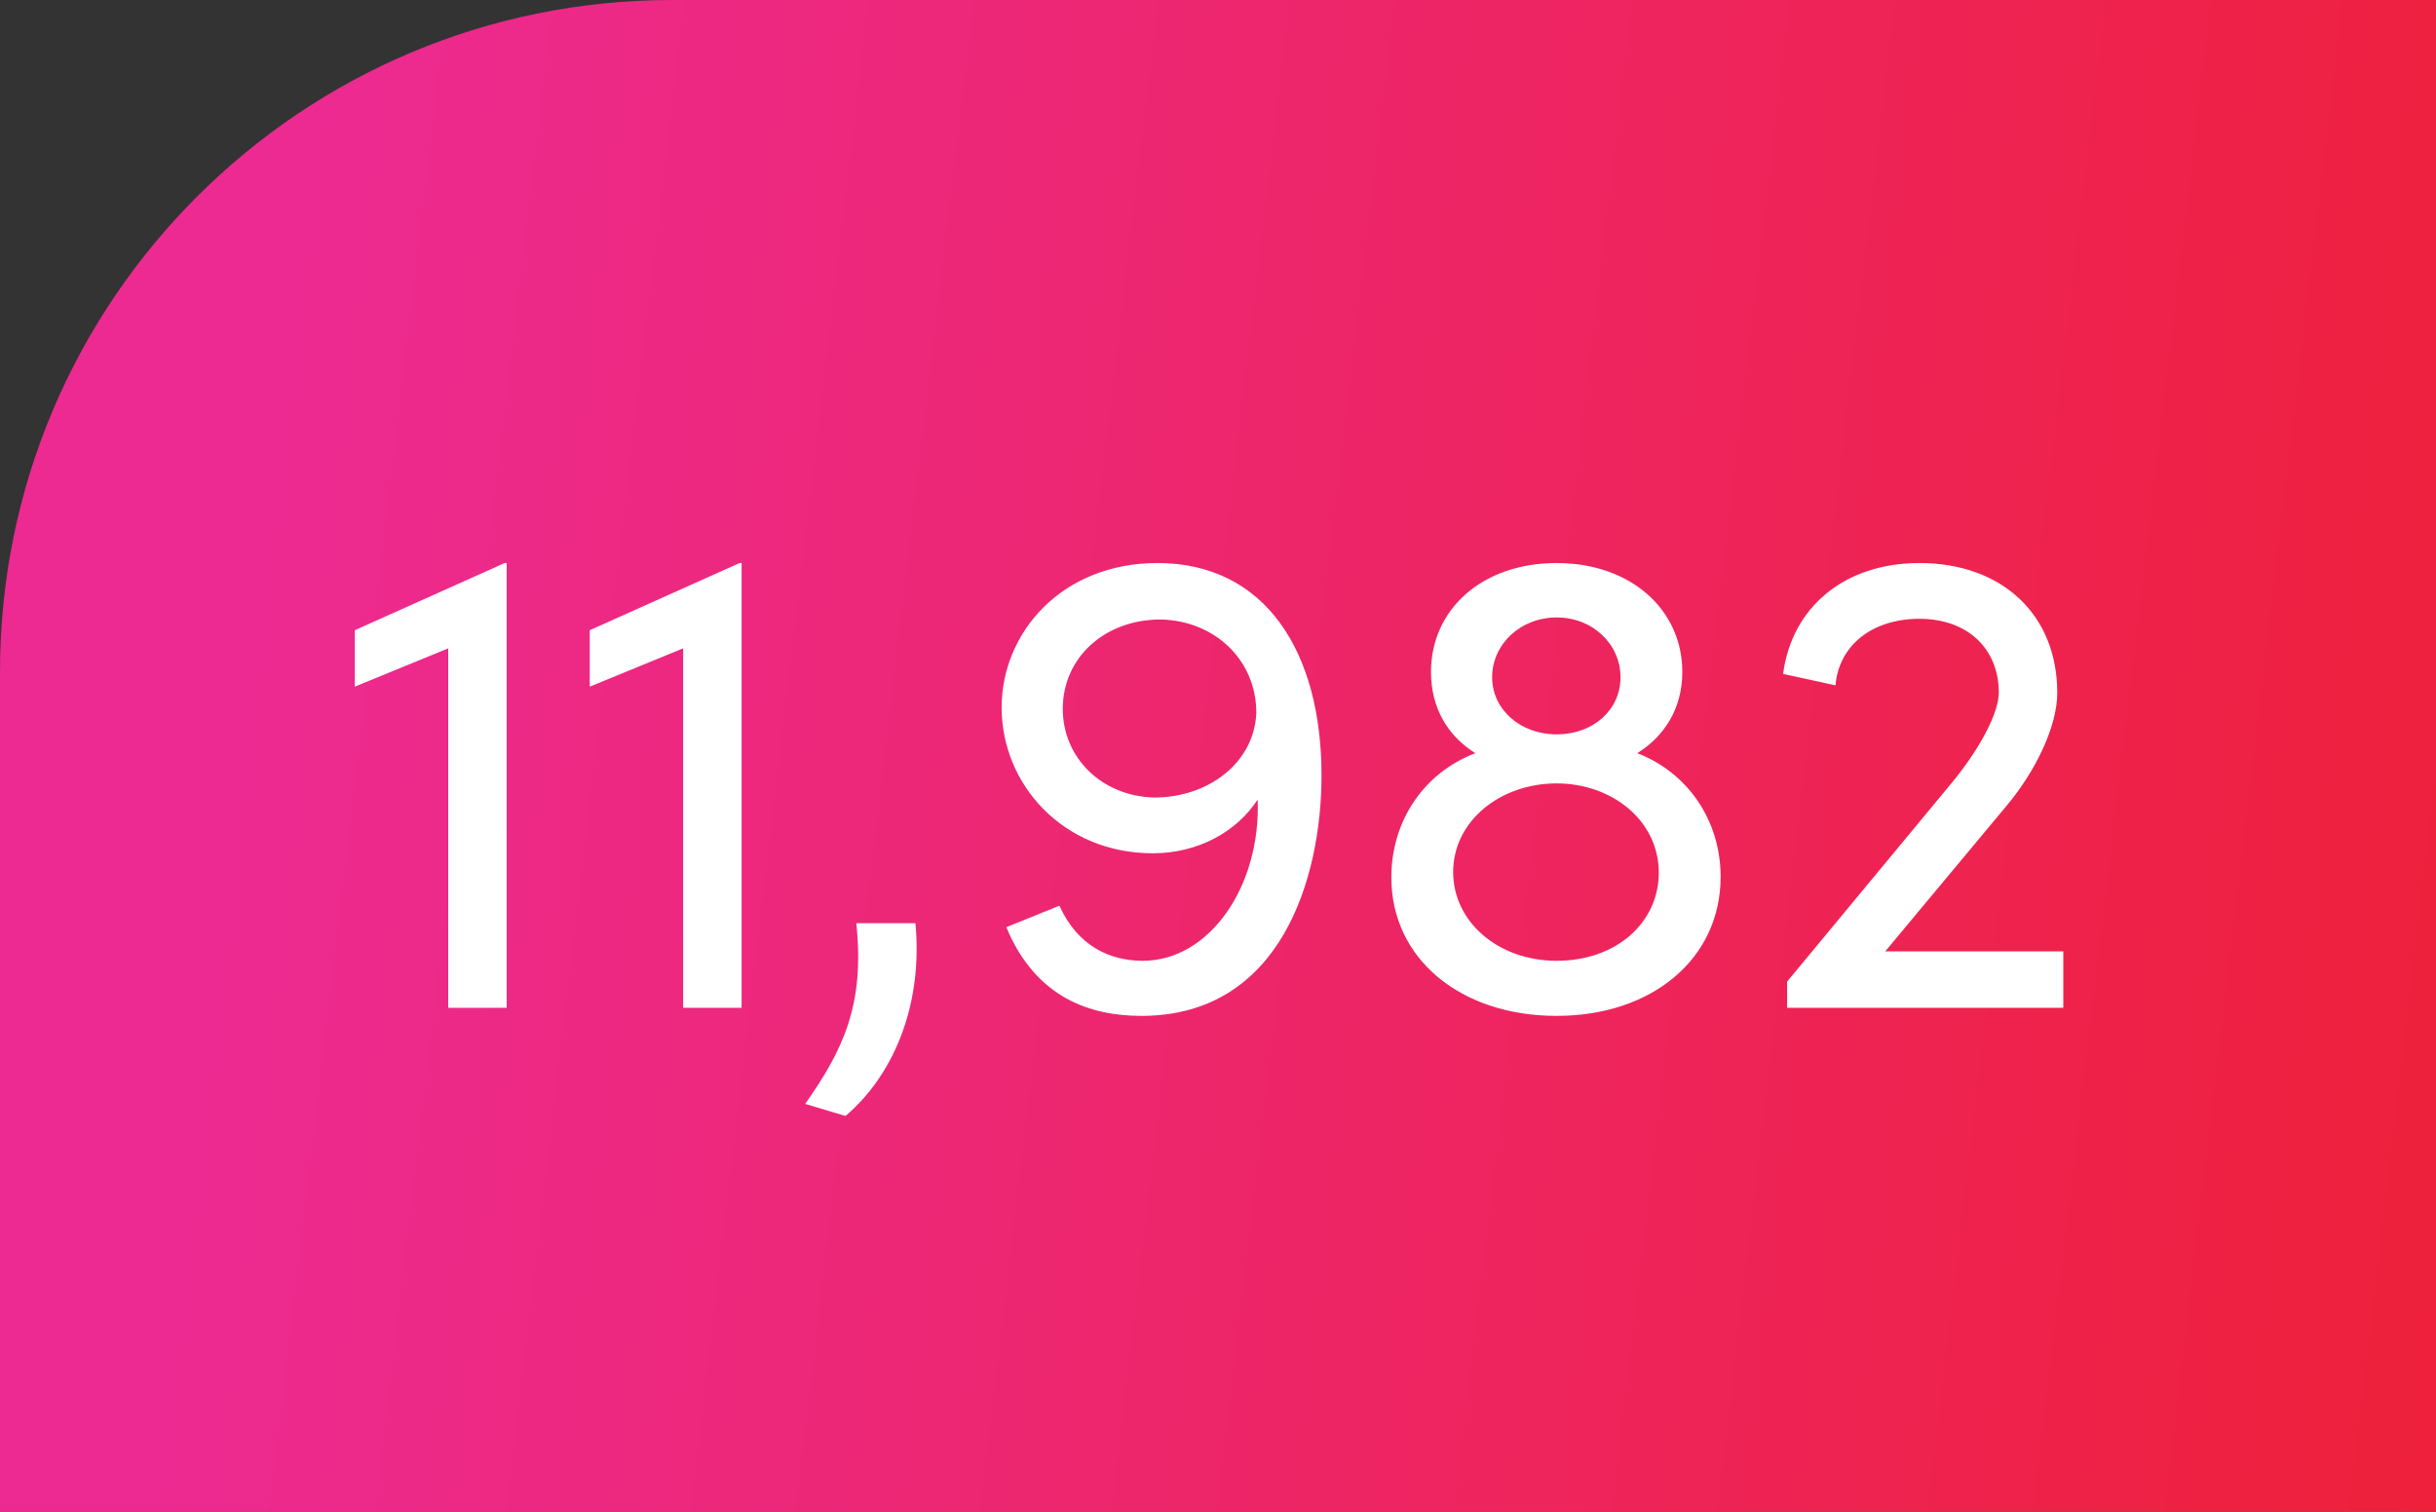 <svg xmlns="http://www.w3.org/2000/svg" width="145" height="90" viewBox="0 0 145 90" fill="none"><rect x="0" y="0" width="145" height="90" fill="#333333" stroke="none"/><path d="M0 40C0 17.909 17.909 0 40 0H145V90H0V40Z" fill="url(#paint0_linear_1719_6729)"></path><path d="M30.04 33.52H30.16V60H26.68V38.6L21.12 40.88V37.52L30.04 33.52ZM44.024 33.52H44.144V60H40.664V38.6L35.104 40.88V37.52L44.024 33.52ZM50.329 66.44L47.929 65.72C50.169 62.52 51.489 59.84 50.969 54.96H54.489C54.929 59.56 53.369 63.84 50.329 66.44ZM68.901 33.52C75.341 33.52 78.661 38.84 78.661 46.16C78.661 52.32 76.221 60.48 67.941 60.48C64.941 60.48 61.661 59.44 59.901 55.2L63.061 53.92C64.141 56.32 66.061 57.2 68.021 57.2C72.021 57.2 75.061 52.72 74.861 47.6C73.621 49.52 71.301 50.8 68.621 50.8C63.261 50.8 59.621 46.68 59.621 42.12C59.621 37.68 63.181 33.52 68.901 33.52ZM68.701 47.48C71.941 47.48 74.661 45.4 74.781 42.44C74.781 39.28 72.301 36.96 69.101 36.88C65.741 36.88 63.261 39.16 63.261 42.2C63.261 45.12 65.581 47.4 68.701 47.48ZM97.458 44.84C100.458 46 102.418 48.84 102.418 52.2C102.418 57.08 98.338 60.48 92.658 60.48C86.938 60.48 82.818 57.08 82.818 52.24C82.818 48.84 84.778 46 87.818 44.84C86.218 43.84 85.178 42.2 85.178 40C85.178 36.32 88.178 33.52 92.658 33.52C97.098 33.52 100.138 36.32 100.138 40C100.138 42.2 99.058 43.84 97.458 44.84ZM92.658 36.76C90.498 36.76 88.818 38.36 88.818 40.32C88.818 42.24 90.498 43.72 92.658 43.72C94.818 43.72 96.458 42.28 96.458 40.32C96.458 38.36 94.818 36.76 92.658 36.76ZM92.658 57.2C96.258 57.2 98.738 54.88 98.738 51.96C98.738 48.84 95.938 46.64 92.658 46.64C89.298 46.64 86.498 48.88 86.498 51.92C86.498 54.88 89.178 57.2 92.658 57.2ZM112.216 56.64H122.816V60H106.376V58.44L116.216 46.56C117.856 44.56 118.976 42.44 118.976 41.24C118.976 38.6 117.096 36.84 114.256 36.84C111.416 36.84 109.456 38.44 109.256 40.8L106.136 40.12C106.656 36.16 109.776 33.52 114.256 33.52C119.176 33.52 122.456 36.6 122.456 41.24C122.456 43.28 121.136 45.96 119.416 48L112.216 56.64Z" fill="white"></path><defs><linearGradient id="paint0_linear_1719_6729" x1="18.864" y1="6.04" x2="157.943" y2="22.434" gradientUnits="userSpaceOnUse"><stop stop-color="#ED2A91"></stop><stop offset="1" stop-color="#EE2037"></stop></linearGradient></defs></svg>